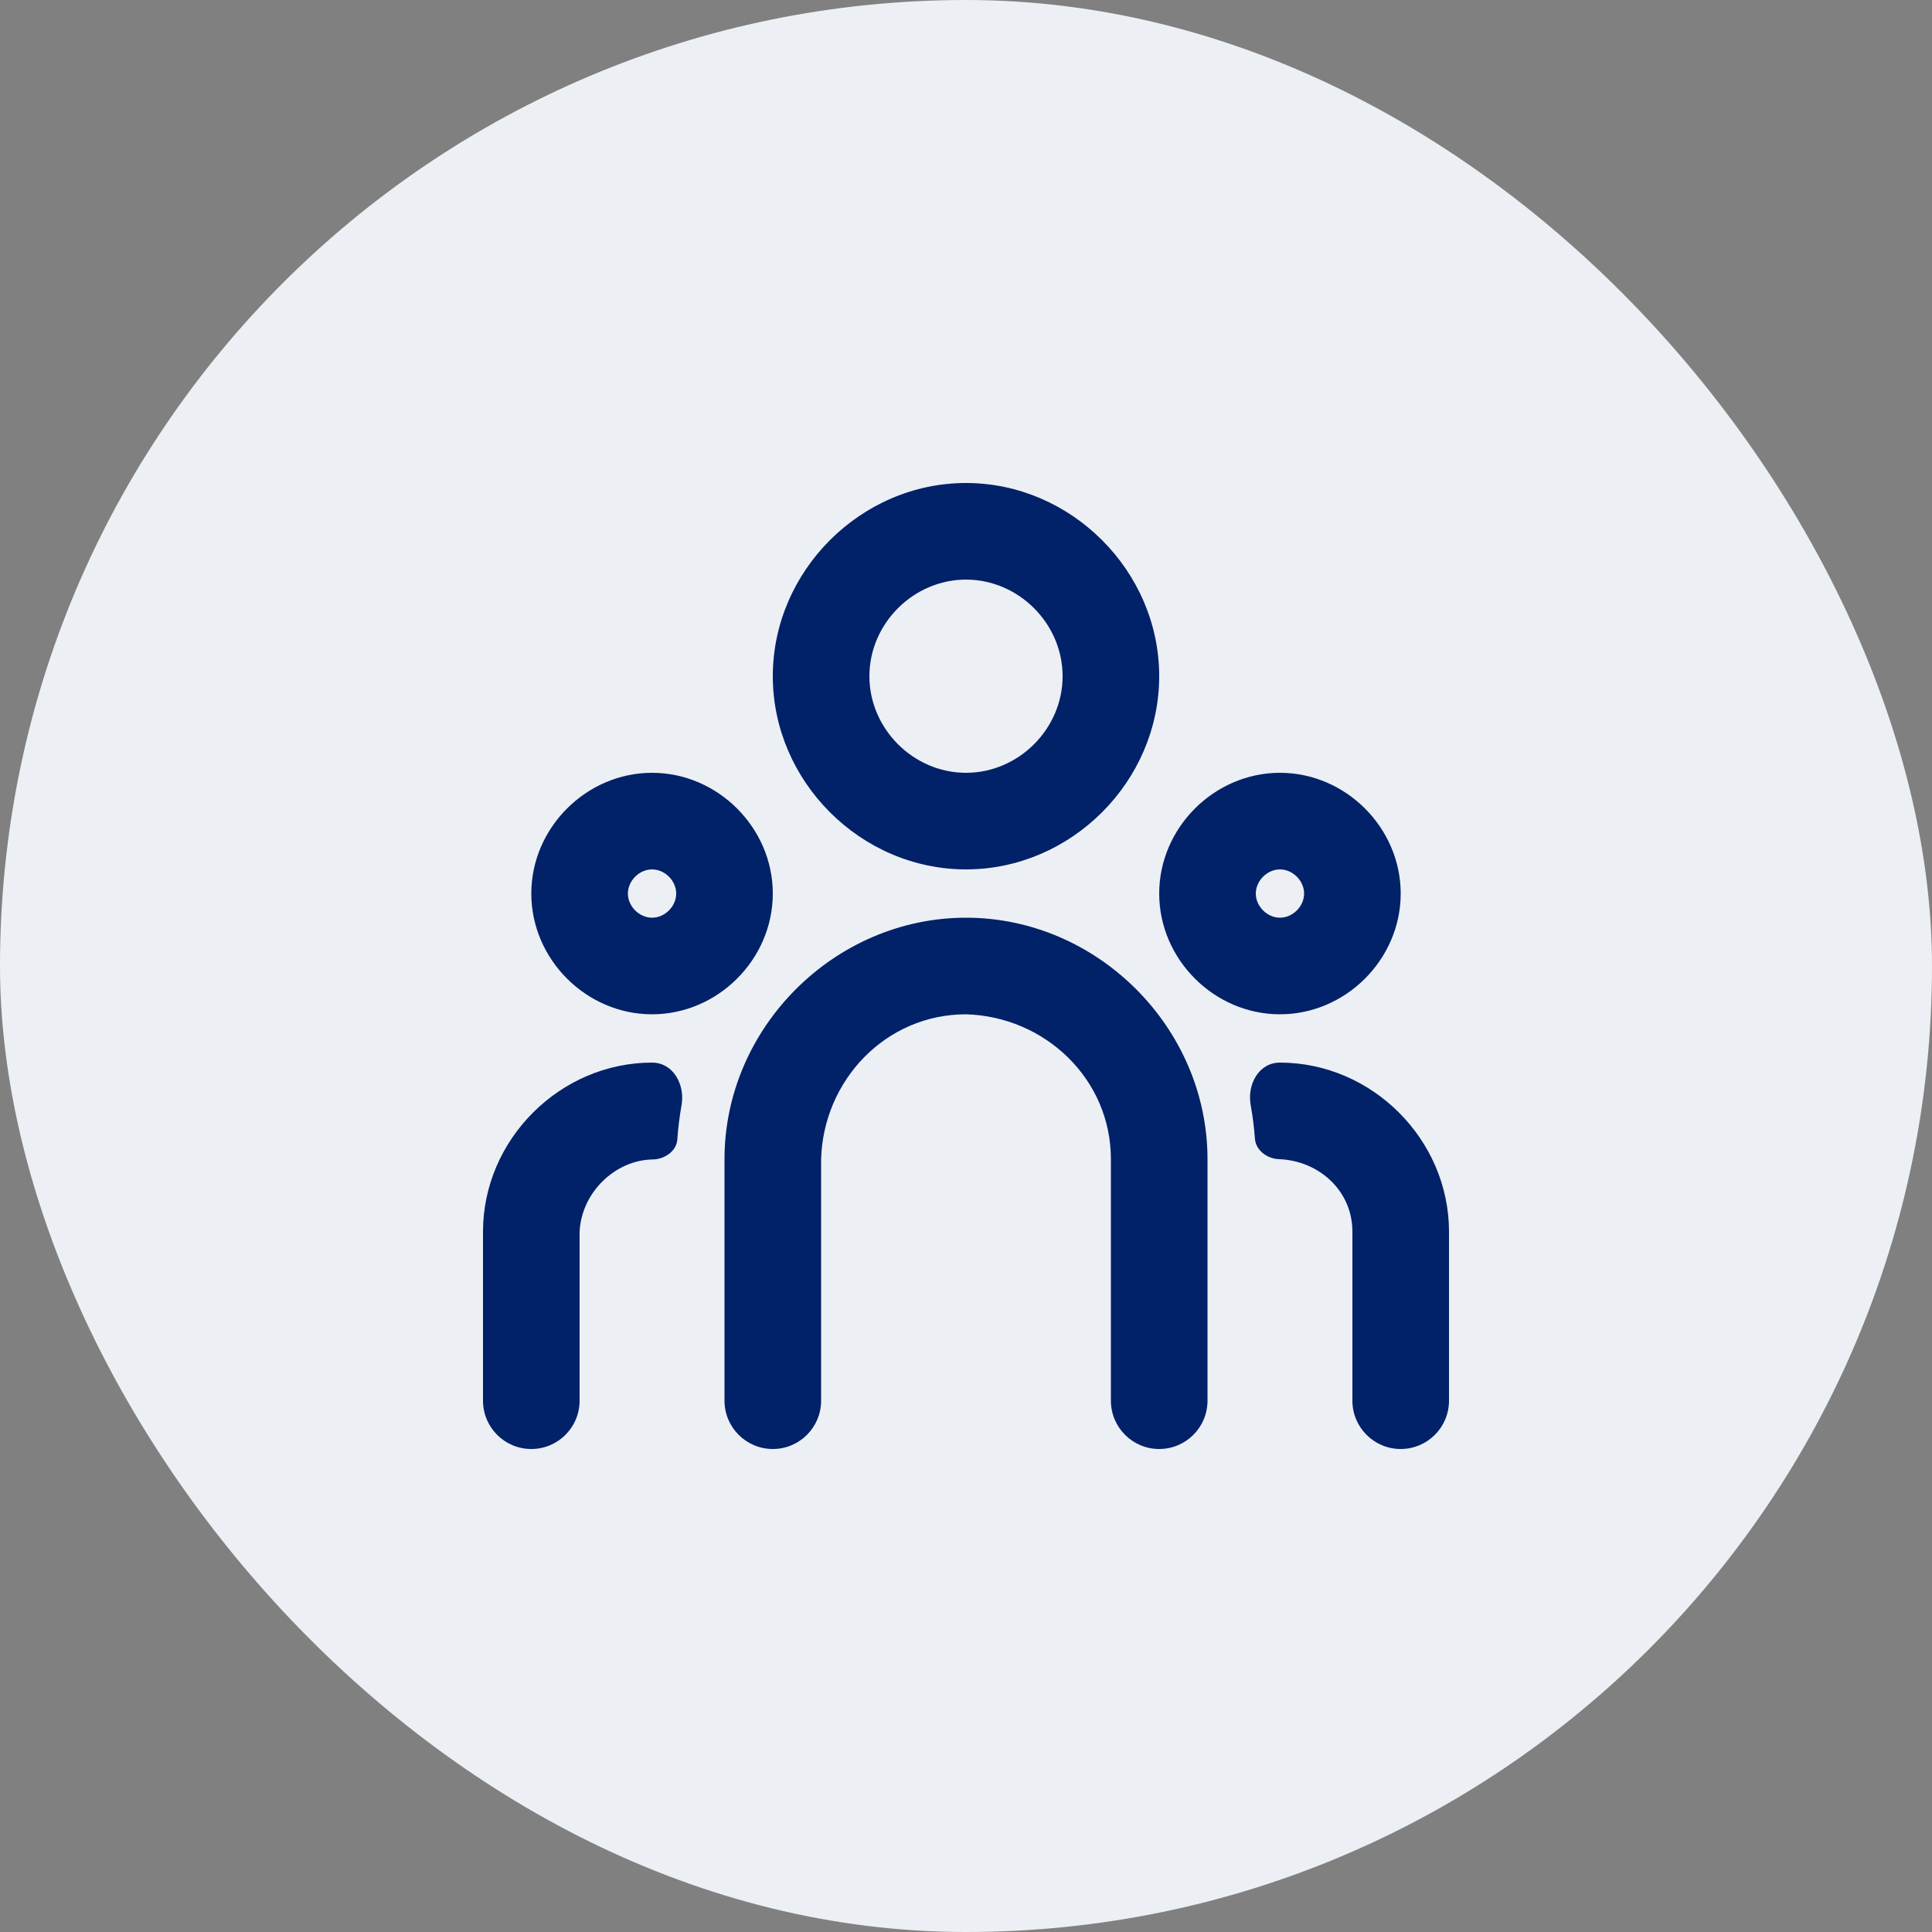 <?xml version="1.0" encoding="UTF-8"?> <svg xmlns="http://www.w3.org/2000/svg" width="40" height="40" viewBox="0 0 40 40" fill="none"><rect x="0" y="0" width="40" height="40" fill="#808080" stroke="none"/><rect y="0" width="40" height="40" rx="20" fill="#ECF0F4"></rect><path d="M20 19C22.723 19 25 21.277 25 24V29C25 29.552 24.552 30 24 30C23.448 30 23 29.552 23 29V24C23 22.338 21.634 21.047 20 21C18.338 21 17.046 22.366 17 24V29C17 29.552 16.552 30 16 30C15.448 30 15 29.552 15 29V24C15 21.277 17.277 19 20 19ZM13.5 22C13.938 22 14.187 22.454 14.11 22.886C14.068 23.12 14.04 23.355 14.023 23.593C14.005 23.835 13.758 24.002 13.516 24.005C12.738 24.016 12.04 24.686 12 25.5V29C12 29.552 11.552 30 11 30C10.448 30 10 29.552 10 29V25.5C10 23.594 11.594 22 13.5 22ZM26.5 22C28.406 22 30 23.594 30 25.5V29C30 29.552 29.552 30 29 30C28.448 30 28 29.552 28 29V25.5C28 24.659 27.317 24.04 26.5 24C26.251 24 26 23.825 25.982 23.576C25.965 23.345 25.936 23.114 25.895 22.886C25.815 22.454 26.061 22 26.5 22ZM13.5 16C14.862 16 16 17.139 16 18.5C16 19.862 14.862 21 13.5 21C12.138 21 11 19.862 11 18.5C11 17.139 12.138 16 13.5 16ZM26.5 16C27.862 16 29 17.139 29 18.5C29 19.862 27.862 21 26.5 21C25.138 21 24 19.862 24 18.5C24 17.139 25.138 16 26.5 16ZM13.5 18C13.235 18 13 18.235 13 18.5C13 18.765 13.235 19 13.5 19C13.765 19 14 18.765 14 18.5C14 18.235 13.765 18 13.5 18ZM26.5 18C26.235 18 26 18.235 26 18.5C26 18.765 26.235 19 26.5 19C26.765 19 27 18.765 27 18.5C27 18.235 26.765 18 26.5 18ZM20 10C22.179 10 24 11.822 24 14C24 16.179 22.179 18 20 18C17.821 18 16 16.179 16 14C16 11.822 17.821 10 20 10ZM20 12C18.911 12 18 12.911 18 14C18 15.09 18.911 16 20 16C21.089 16 22 15.09 22 14C22 12.911 21.089 12 20 12Z" fill="#012169"></path></svg> 